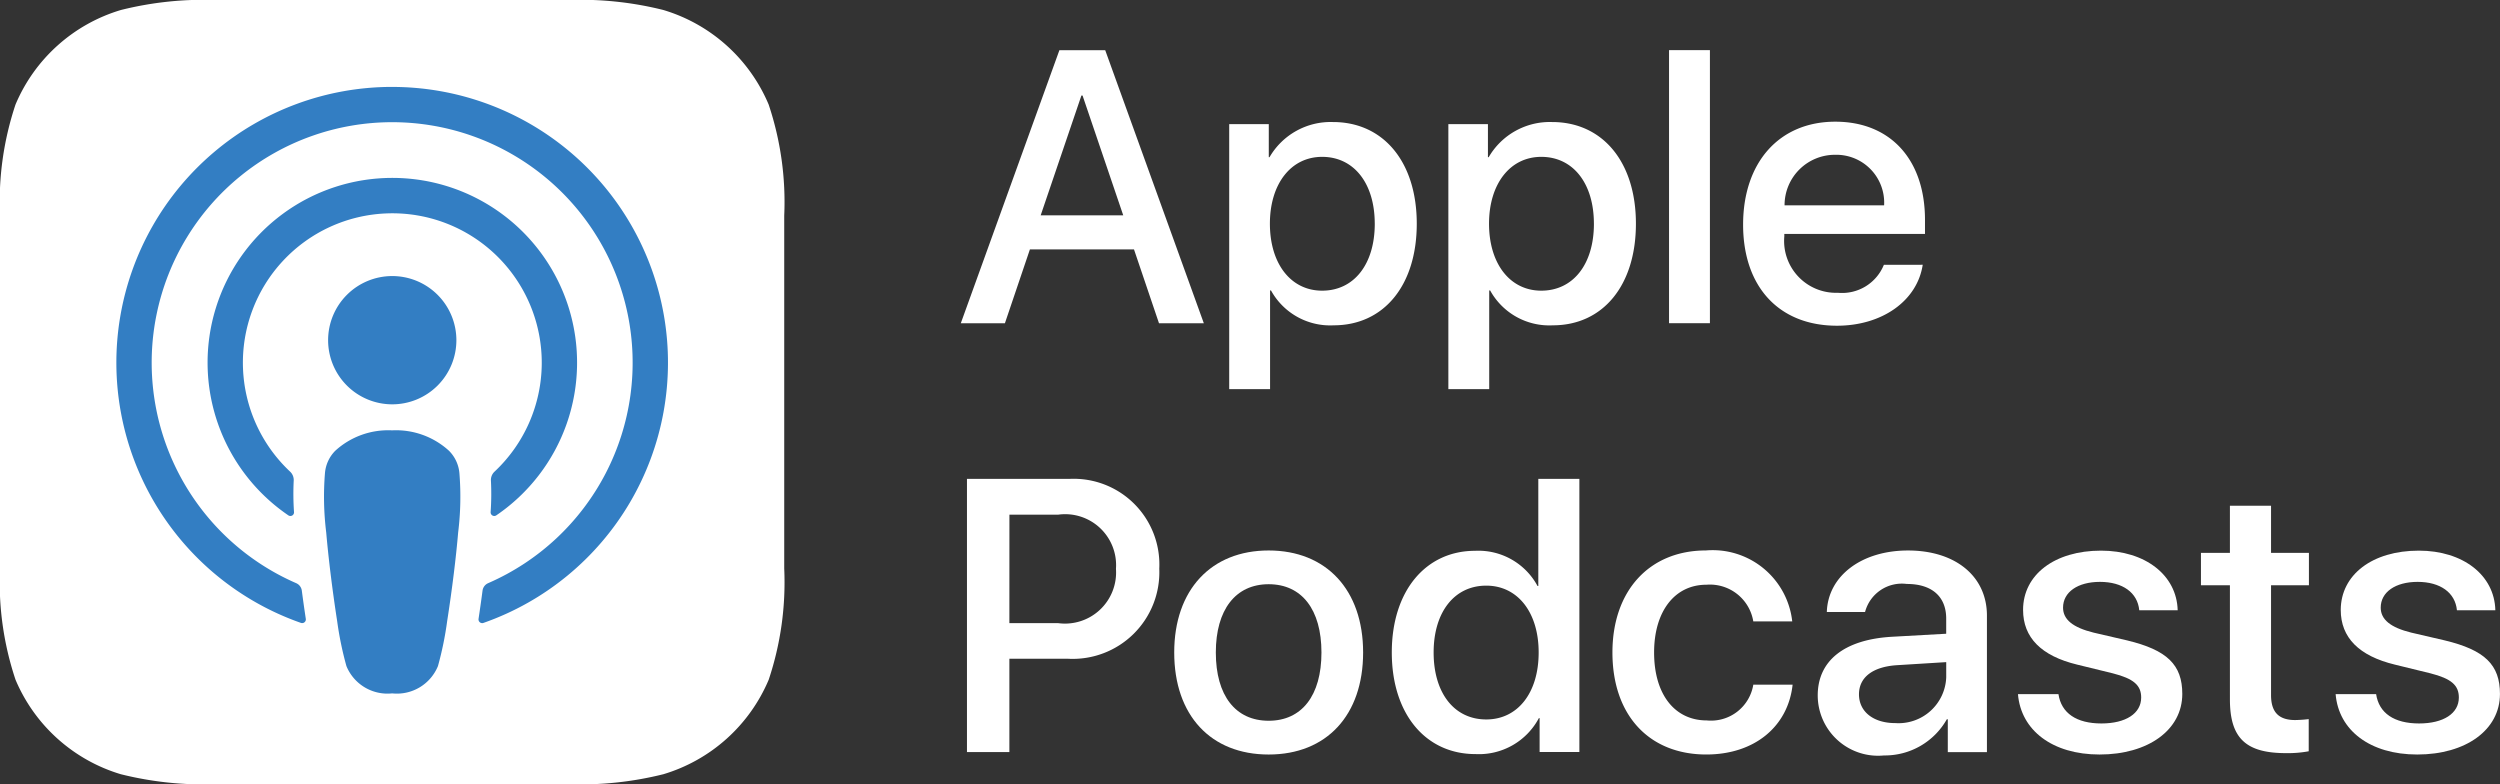 <svg xmlns="http://www.w3.org/2000/svg" width="120.842" height="37.904" viewBox="0 0 120.842 37.904"><rect x="0" y="0" width="120.842" height="37.904" fill="#333333" stroke="none"/><g id="Group_573" data-name="Group 573" transform="translate(-1972 -806.1)"><path id="Path_1218" data-name="Path 1218" d="M44.671,12.47A8.013,8.013,0,0,0,39.578,7.9,16.464,16.464,0,0,0,35,7.418H17.941a16.468,16.468,0,0,0-4.582.484A8.015,8.015,0,0,0,8.267,12.47a14.843,14.843,0,0,0-.75,5.372V34.9a14.851,14.851,0,0,0,.75,5.373,8.027,8.027,0,0,0,5.091,4.569,16.532,16.532,0,0,0,4.582.482H35a16.527,16.527,0,0,0,4.581-.482,8.024,8.024,0,0,0,5.093-4.569,14.851,14.851,0,0,0,.75-5.373V17.842A14.843,14.843,0,0,0,44.671,12.47Z" transform="translate(1964.483 798.682)" fill="#fff"></path><g id="Group_572" data-name="Group 572" transform="translate(2018.442 808.522)"><path id="Path_1219" data-name="Path 1219" d="M46.72,28.394H41.688L40.48,31.963H38.348l4.766-13.2h2.214l4.767,13.2H47.928Zm-4.511-1.647H46.2l-1.967-5.792h-.055Z" transform="translate(-38.348 -18.76)" fill="#fff"></path><path id="Path_1220" data-name="Path 1220" d="M59.618,26.944c0,2.992-1.6,4.913-4.016,4.913a3.264,3.264,0,0,1-3.029-1.684h-.046V34.94H50.552V22.131h1.913v1.6H52.5a3.414,3.414,0,0,1,3.065-1.7C58.009,22.03,59.618,23.962,59.618,26.944Zm-2.031,0c0-1.949-1.007-3.23-2.543-3.23-1.51,0-2.525,1.309-2.525,3.23,0,1.94,1.015,3.238,2.525,3.238C56.581,30.182,57.588,28.91,57.588,26.944Z" transform="translate(-37.578 -18.554)" fill="#fff"></path><path id="Path_1221" data-name="Path 1221" d="M69.583,26.944c0,2.992-1.6,4.913-4.016,4.913a3.263,3.263,0,0,1-3.029-1.684h-.046V34.94H60.517V22.131H62.43v1.6h.036a3.414,3.414,0,0,1,3.065-1.7C67.974,22.03,69.583,23.962,69.583,26.944Zm-2.031,0c0-1.949-1.007-3.23-2.544-3.23-1.509,0-2.525,1.309-2.525,3.23,0,1.94,1.016,3.238,2.525,3.238C66.546,30.182,67.553,28.91,67.553,26.944Z" transform="translate(-36.95 -18.554)" fill="#fff"></path><path id="Path_1222" data-name="Path 1222" d="M70.55,18.76h1.976v13.2H70.55Z" transform="translate(-36.316 -18.76)" fill="#fff"></path><path id="Path_1223" data-name="Path 1223" d="M82.6,28.931c-.266,1.747-1.967,2.946-4.144,2.946-2.8,0-4.538-1.876-4.538-4.886s1.748-4.976,4.455-4.976c2.663,0,4.337,1.829,4.337,4.747v.677h-6.8v.12a2.507,2.507,0,0,0,2.59,2.726,2.178,2.178,0,0,0,2.223-1.353Zm-6.678-2.874h4.812a2.314,2.314,0,0,0-2.36-2.442A2.436,2.436,0,0,0,75.922,26.057Z" transform="translate(-36.104 -18.555)" fill="#fff"></path><path id="Path_1224" data-name="Path 1224" d="M92.381,18.76A4.143,4.143,0,0,1,96.727,23.1a4.188,4.188,0,0,1-4.41,4.354H89.481v4.511h-2.05V18.76Zm-2.9,6.972h2.352a2.471,2.471,0,0,0,2.8-2.625,2.463,2.463,0,0,0-2.79-2.618h-2.36Z" transform="translate(-87.133 1.966)" fill="#fff"></path><path id="Path_1225" data-name="Path 1225" d="M96.854,26.945c0-3.028,1.784-4.931,4.565-4.931s4.566,1.9,4.566,4.931-1.766,4.932-4.566,4.932S96.854,29.982,96.854,26.945Zm7.117,0c0-2.077-.951-3.3-2.552-3.3s-2.554,1.235-2.554,3.3c0,2.086.953,3.3,2.554,3.3S103.971,29.03,103.971,26.945Z" transform="translate(-86.538 2.172)" fill="#fff"></path><path id="Path_1226" data-name="Path 1226" d="M106.747,27.15c0-2.973,1.637-4.914,4.026-4.914a3.246,3.246,0,0,1,3.018,1.7h.038V18.76h1.985v13.2h-1.922V30.325h-.036a3.283,3.283,0,0,1-3.065,1.737C108.384,32.063,106.747,30.123,106.747,27.15Zm2.022,0c0,1.976,1.007,3.238,2.543,3.238,1.519,0,2.534-1.281,2.534-3.238,0-1.94-1.015-3.23-2.534-3.23C109.776,23.92,108.769,25.193,108.769,27.15Z" transform="translate(-85.914 1.966)" fill="#fff"></path><path id="Path_1227" data-name="Path 1227" d="M123.588,25.444a2.125,2.125,0,0,0-2.269-1.774c-1.519,0-2.526,1.273-2.526,3.275,0,2.05,1.016,3.284,2.544,3.284a2.071,2.071,0,0,0,2.251-1.729h1.9c-.219,2.022-1.839,3.376-4.172,3.376-2.745,0-4.537-1.876-4.537-4.932,0-2.992,1.792-4.931,4.519-4.931a3.869,3.869,0,0,1,4.172,3.43Z" transform="translate(-85.281 2.172)" fill="#fff"></path><path id="Path_1228" data-name="Path 1228" d="M126.113,29.021c0-1.683,1.288-2.7,3.576-2.835l2.634-.147v-.732c0-1.071-.7-1.674-1.9-1.674a1.839,1.839,0,0,0-2.022,1.355h-1.848c.054-1.739,1.673-2.973,3.924-2.973,2.3,0,3.815,1.252,3.815,3.147v6.6H132.4V30.173h-.046a3.442,3.442,0,0,1-3.038,1.749A2.918,2.918,0,0,1,126.113,29.021Zm6.211-.869v-.741l-2.369.147c-1.18.073-1.848.585-1.848,1.409,0,.842.7,1.391,1.756,1.391A2.306,2.306,0,0,0,132.324,28.152Z" transform="translate(-84.692 2.172)" fill="#fff"></path><path id="Path_1229" data-name="Path 1229" d="M139.231,22.022c2.133,0,3.66,1.18,3.706,2.881H141.08c-.082-.849-.8-1.371-1.9-1.371-1.071,0-1.784.493-1.784,1.244,0,.576.475.961,1.473,1.208l1.619.376c1.939.466,2.672,1.179,2.672,2.589,0,1.738-1.647,2.928-4,2.928-2.27,0-3.8-1.163-3.943-2.919h1.957c.138.924.878,1.418,2.077,1.418,1.18,0,1.922-.485,1.922-1.253,0-.594-.367-.914-1.372-1.17l-1.721-.421c-1.738-.421-2.616-1.309-2.616-2.644C135.463,23.184,136.99,22.022,139.231,22.022Z" transform="translate(-84.117 2.172)" fill="#fff"></path><path id="Path_1230" data-name="Path 1230" d="M146.925,19.982V22.26h1.831v1.565h-1.831v5.306c0,.824.367,1.209,1.17,1.209a6.352,6.352,0,0,0,.651-.046v1.555a5.5,5.5,0,0,1-1.1.09c-1.949,0-2.709-.731-2.709-2.6V23.825h-1.4V22.26h1.4V19.982Z" transform="translate(-83.592 2.043)" fill="#fff"></path><path id="Path_1231" data-name="Path 1231" d="M153.681,22.022c2.133,0,3.659,1.18,3.7,2.881h-1.857c-.082-.849-.8-1.371-1.9-1.371-1.071,0-1.784.493-1.784,1.244,0,.576.475.961,1.473,1.208l1.619.376c1.94.466,2.672,1.179,2.672,2.589,0,1.738-1.647,2.928-4,2.928-2.269,0-3.8-1.163-3.943-2.919h1.957c.138.924.878,1.418,2.077,1.418,1.181,0,1.922-.485,1.922-1.253,0-.594-.367-.914-1.372-1.17l-1.72-.421c-1.739-.421-2.617-1.309-2.617-2.644C149.912,23.184,151.439,22.022,153.681,22.022Z" transform="translate(-83.206 2.172)" fill="#fff"></path></g><g id="Group_568" data-name="Group 568" transform="translate(1977.627 810.301)"><path id="Path_1243" data-name="Path 1243" d="M22.822,14.842a7.22,7.22,0,0,1,5.225,12.483.553.553,0,0,0-.173.434,12.625,12.625,0,0,1-.015,1.523.176.176,0,0,0,.274.155,8.93,8.93,0,1,0-10.05,0,.175.175,0,0,0,.273-.155,12.941,12.941,0,0,1-.015-1.523.553.553,0,0,0-.173-.434,7.22,7.22,0,0,1,4.655-12.483Z" transform="translate(-9.771 -8.727)" fill="#337ec3"></path><path id="Path_1244" data-name="Path 1244" d="M23.956,22.213a3.791,3.791,0,0,0-2.748-.985,3.788,3.788,0,0,0-2.746.985,1.733,1.733,0,0,0-.5,1.091,14.132,14.132,0,0,0,.062,2.868c.1,1.161.286,2.71.53,4.289A16.224,16.224,0,0,0,19,32.622a2.144,2.144,0,0,0,2.211,1.32,2.145,2.145,0,0,0,2.213-1.32,16.048,16.048,0,0,0,.444-2.162c.246-1.579.434-3.127.532-4.289a14.132,14.132,0,0,0,.062-2.868A1.741,1.741,0,0,0,23.956,22.213Z" transform="translate(-7.882 -4.627)" fill="#337ec3"></path><path id="Path_1245" data-name="Path 1245" d="M24.544,10.207a13.329,13.329,0,0,0-4.373,25.908.179.179,0,0,0,.236-.194c-.069-.456-.134-.914-.193-1.366a.458.458,0,0,0-.271-.36,11.624,11.624,0,1,1,9.276,0,.458.458,0,0,0-.27.362c-.059.45-.124.908-.193,1.365a.179.179,0,0,0,.236.194,13.329,13.329,0,0,0-4.45-25.908Z" transform="translate(-11.252 -10.207)" fill="#337ec3"></path></g><path id="Path_1246" data-name="Path 1246" d="M24.247,19.377a3.1,3.1,0,1,1-3.1-3.1A3.1,3.1,0,0,1,24.247,19.377Z" transform="translate(1969.813 803.167)" fill="#337ec3"></path></g></svg>